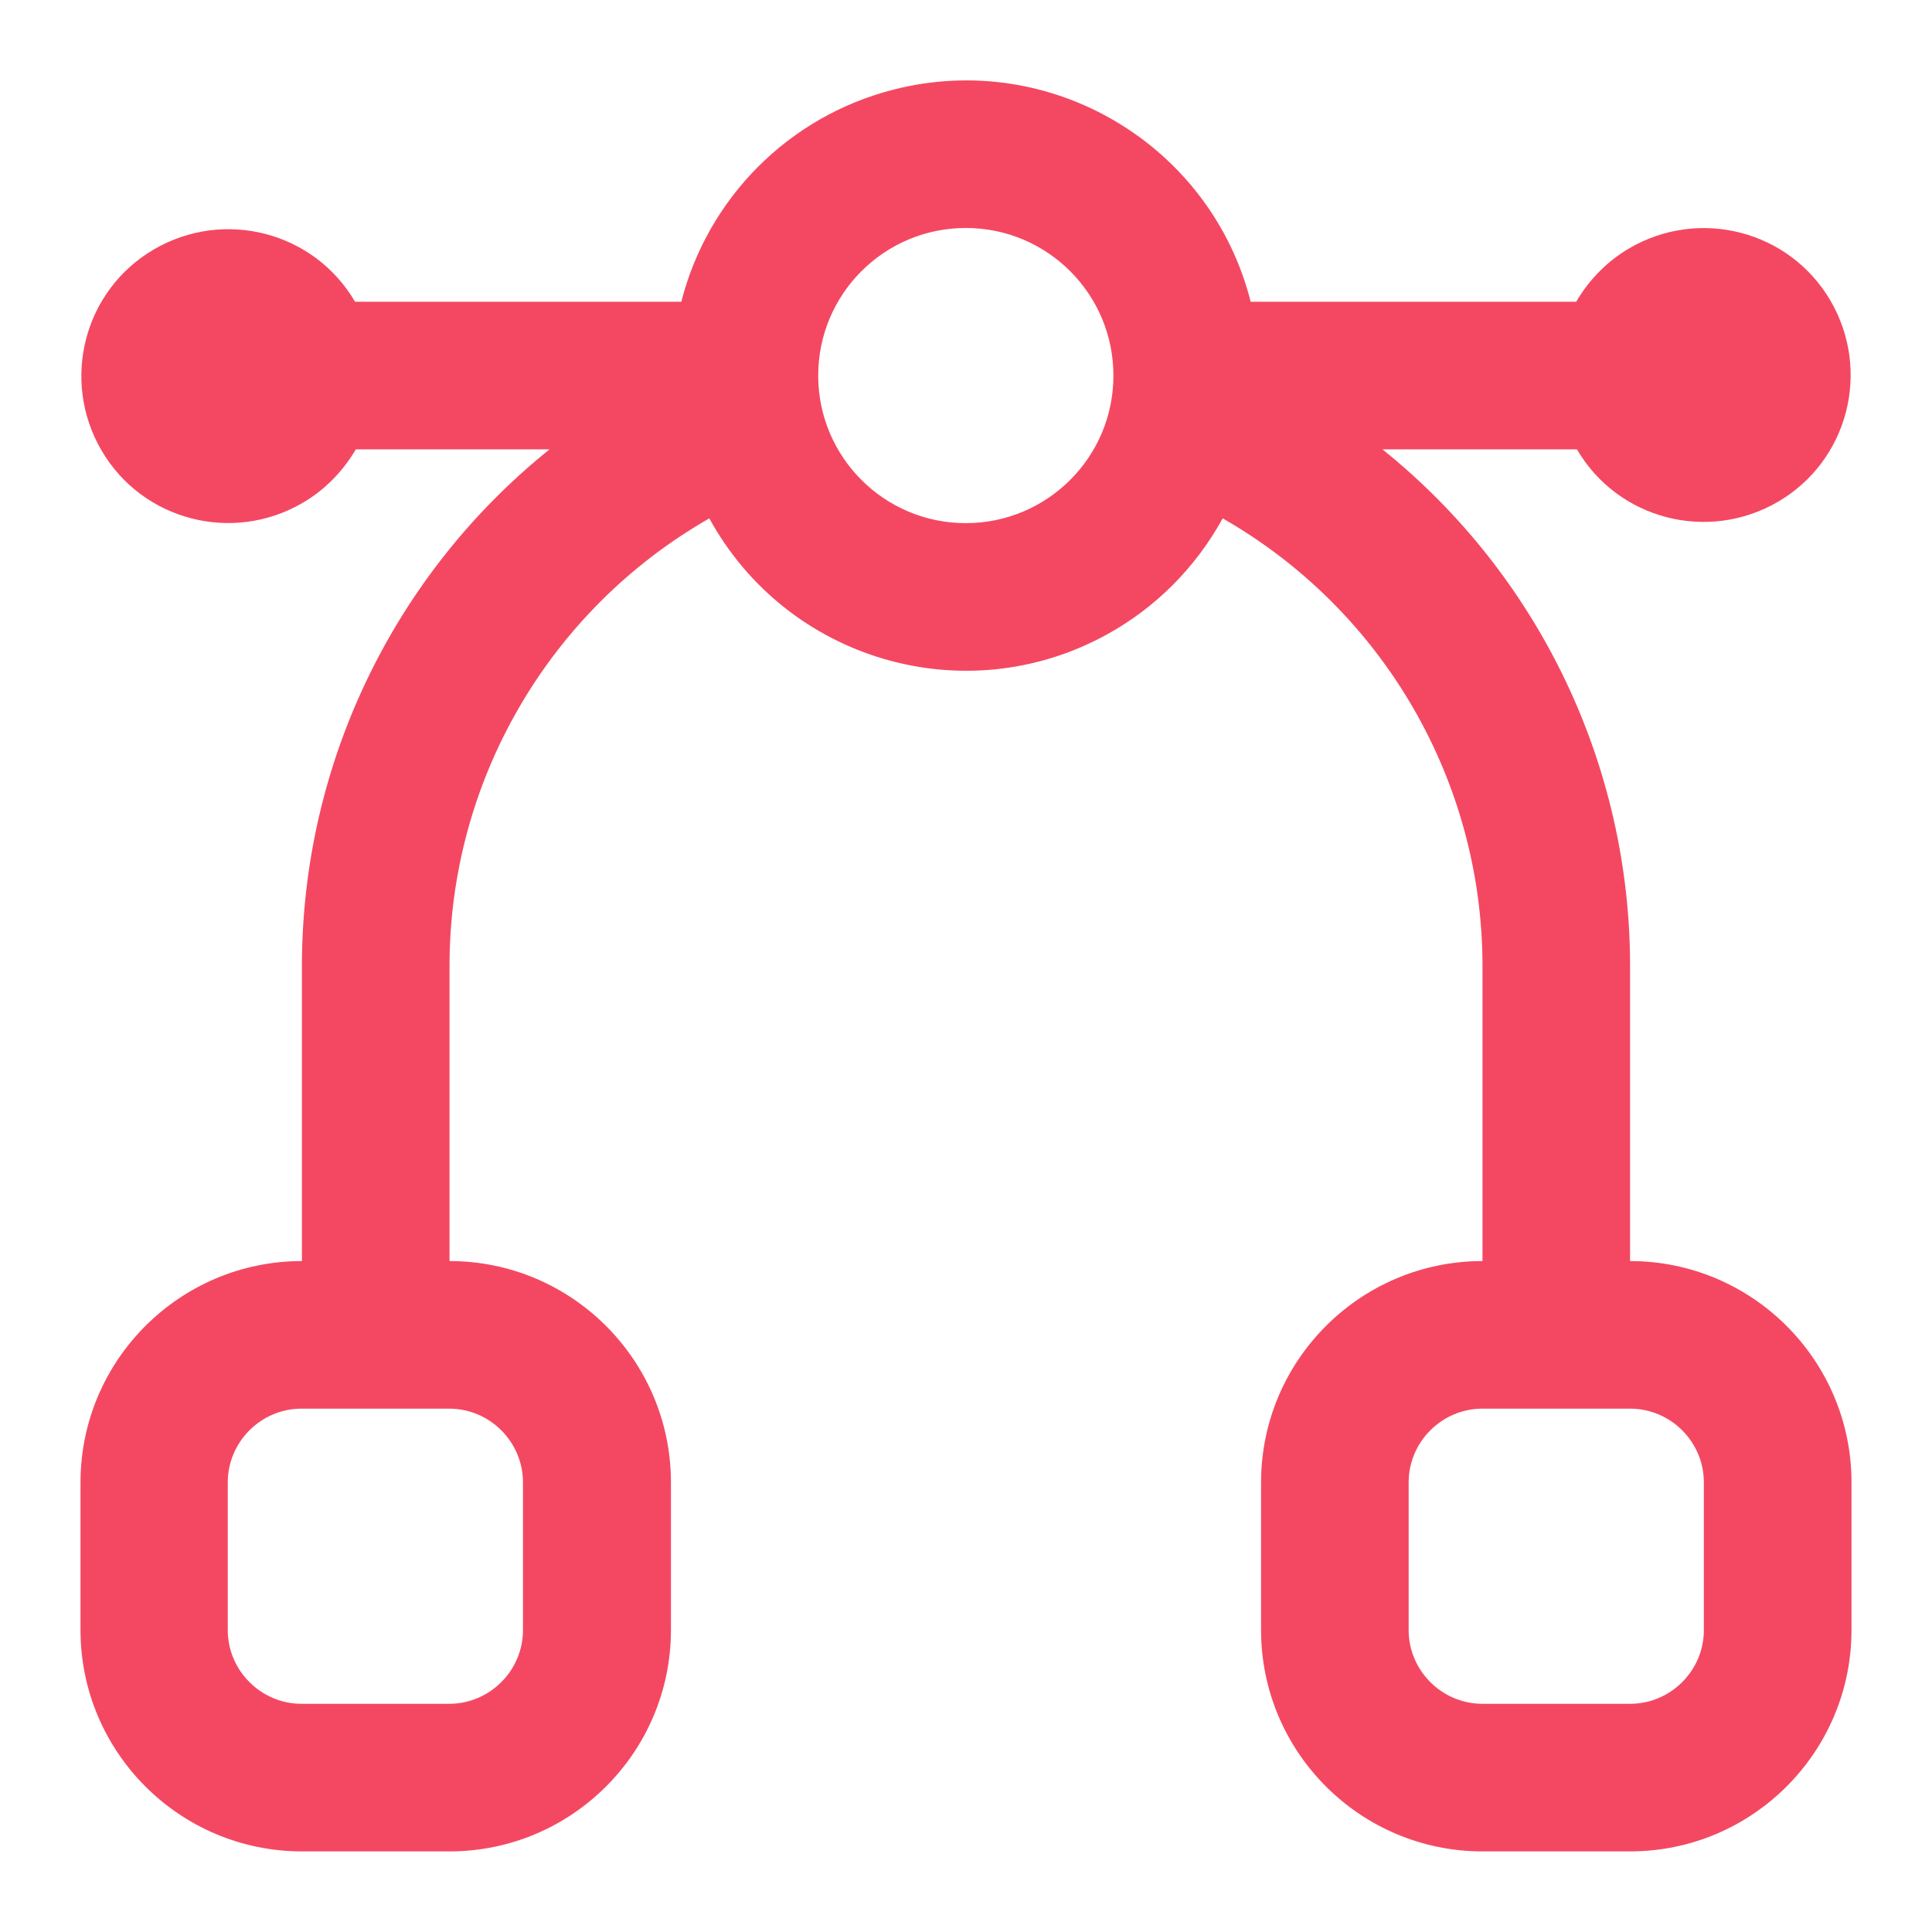 <svg width="36" height="36" viewBox="0 0 36 36" fill="none" xmlns="http://www.w3.org/2000/svg">
<path d="M30.374 23.498V17.998C30.374 14.258 28.676 10.717 25.76 8.373H29.384C30.147 9.679 31.825 10.112 33.132 9.349C34.438 8.586 34.871 6.909 34.108 5.602C33.345 4.296 31.667 3.863 30.36 4.626C29.948 4.867 29.611 5.21 29.37 5.623H23.305C22.562 2.694 19.578 0.92 16.649 1.67C14.703 2.165 13.19 3.684 12.695 5.623H6.616C5.853 4.317 4.175 3.884 2.868 4.647C1.562 5.41 1.129 7.087 1.892 8.394C2.655 9.7 4.333 10.133 5.64 9.37C6.052 9.129 6.389 8.785 6.63 8.373H10.24C7.324 10.717 5.626 14.258 5.626 17.998V23.498C3.35 23.498 1.5 25.347 1.5 27.623V30.373C1.5 32.649 3.35 34.498 5.626 34.498H8.376C10.652 34.498 12.502 32.649 12.502 30.373V27.623C12.502 25.347 10.652 23.498 8.376 23.498V17.998C8.376 14.554 10.226 11.37 13.217 9.659C14.662 12.299 17.969 13.275 20.61 11.831C21.531 11.329 22.281 10.573 22.783 9.659C25.774 11.37 27.624 14.554 27.624 17.998V23.498C25.348 23.498 23.498 25.347 23.498 27.623V30.373C23.498 32.649 25.348 34.498 27.624 34.498H30.374C32.65 34.498 34.5 32.649 34.5 30.373V27.623C34.5 25.347 32.65 23.498 30.374 23.498ZM9.745 27.623V30.373C9.745 31.129 9.126 31.748 8.37 31.748H5.619C4.863 31.748 4.244 31.129 4.244 30.373V27.623C4.244 26.867 4.863 26.248 5.619 26.248H8.37C9.126 26.248 9.745 26.867 9.745 27.623ZM17.997 9.748C16.477 9.748 15.246 8.517 15.246 6.998C15.246 5.479 16.477 4.248 17.997 4.248C19.516 4.248 20.747 5.479 20.747 6.998C20.747 8.517 19.516 9.748 17.997 9.748ZM31.749 30.373C31.749 31.129 31.131 31.748 30.374 31.748H27.624C26.867 31.748 26.248 31.129 26.248 30.373V27.623C26.248 26.867 26.867 26.248 27.624 26.248H30.374C31.131 26.248 31.749 26.867 31.749 27.623V30.373Z" fill="#F44862"/>
</svg>
